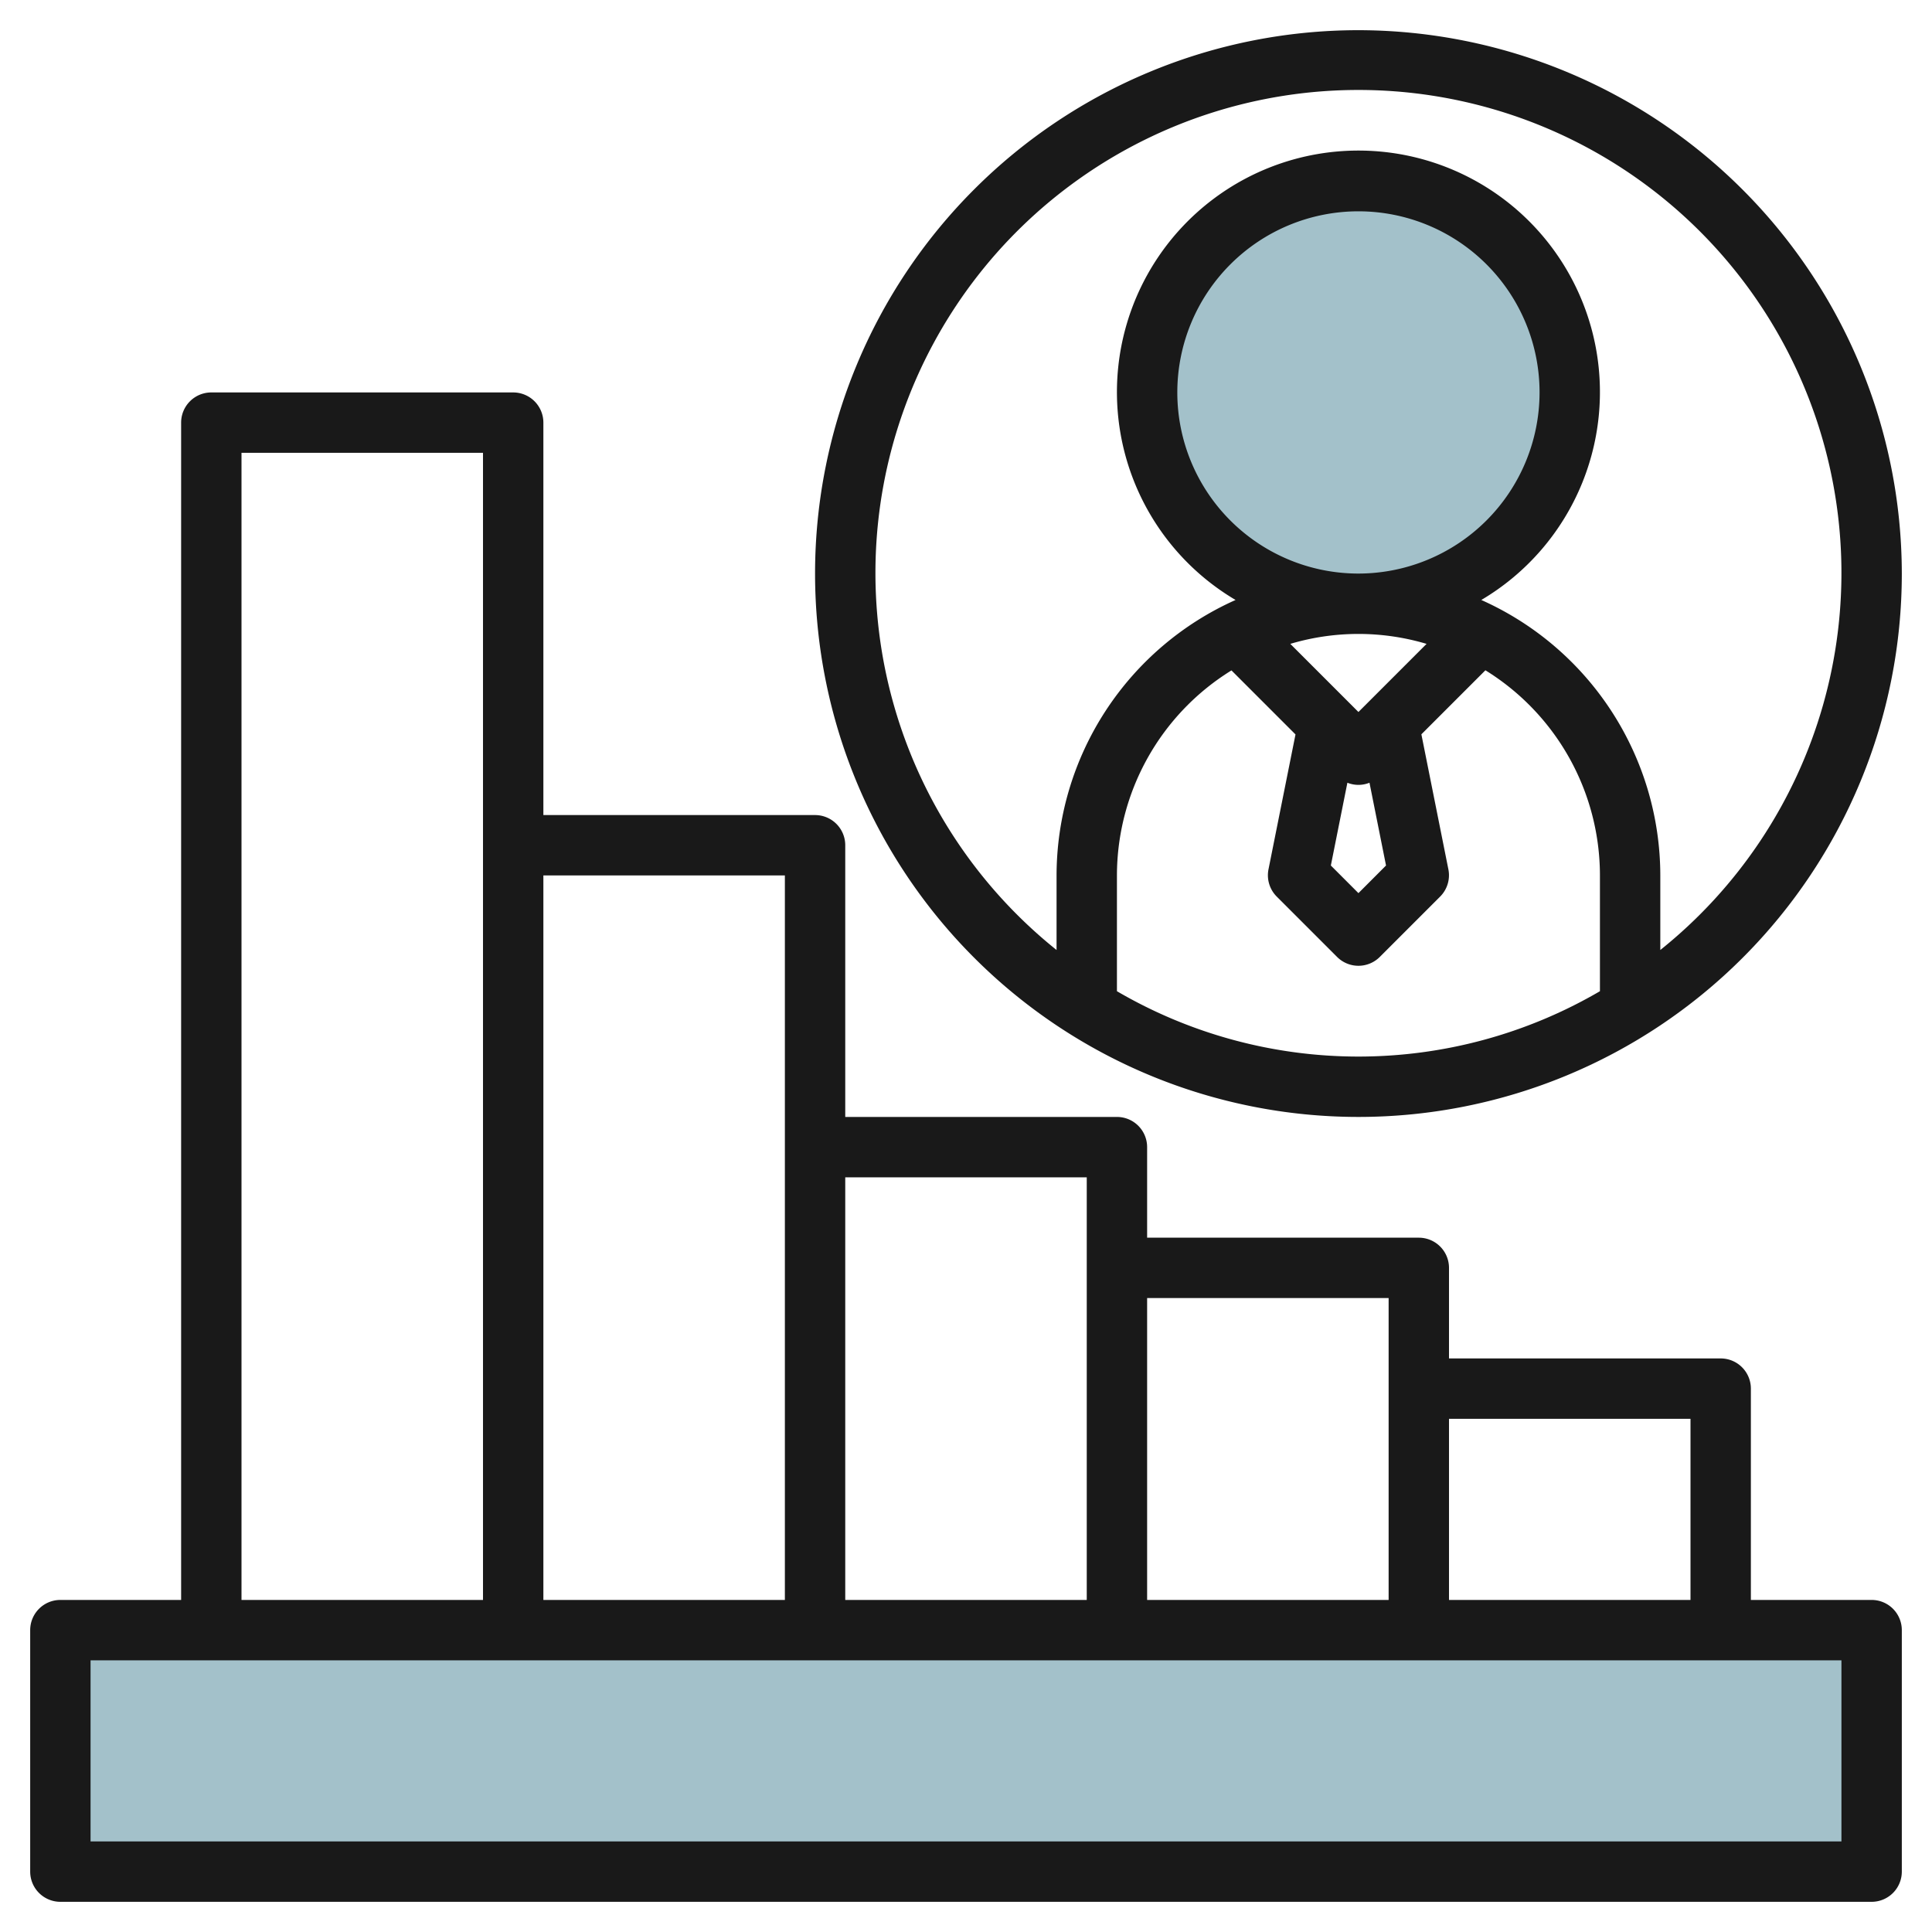 <svg id="Layer_3" height="512" viewBox="0 0 64 64" width="512" xmlns="http://www.w3.org/2000/svg" data-name="Layer 3"><circle cx="45" cy="13" fill="#a3c1ca" r="7"/><path d="m2 54h60v8h-60z" fill="#a3c1ca"/><g fill="#191919"><path d="m62 53h-4v-7a1 1 0 0 0 -1-1h-9v-3a1 1 0 0 0 -1-1h-9v-3a1 1 0 0 0 -1-1h-9v-9a1 1 0 0 0 -1-1h-9v-13a1 1 0 0 0 -1-1h-10a1 1 0 0 0 -1 1v39h-4a1 1 0 0 0 -1 1v8a1 1 0 0 0 1 1h60a1 1 0 0 0 1-1v-8a1 1 0 0 0 -1-1zm-6-6v6h-8v-6zm-10-4v10h-8v-10zm-10-4v14h-8v-14zm-10-10v24h-8v-24zm-18-14h8v38h-8zm53 46h-58v-6h58z"/><path d="m45 1a18 18 0 1 0 18 18 18.021 18.021 0 0 0 -18-18zm-8 31.835v-3.835a7.994 7.994 0 0 1 3.794-6.792l2.121 2.121-.895 4.471a1 1 0 0 0 .273.9l2 2a1 1 0 0 0 1.414 0l2-2a1 1 0 0 0 .273-.9l-.895-4.475 2.121-2.121a7.994 7.994 0 0 1 3.794 6.796v3.835a15.863 15.863 0 0 1 -16 0zm10.257-11.506-2.257 2.257-2.257-2.257a7.906 7.906 0 0 1 4.514 0zm-2.623 4.6a.979.979 0 0 0 .732 0l.548 2.742-.914.915-.914-.915zm10.366 5.541v-2.47a10.008 10.008 0 0 0 -5.93-9.125 8 8 0 1 0 -8.14 0 10.008 10.008 0 0 0 -5.93 9.125v2.47a16 16 0 1 1 20 0zm-10-12.47a6 6 0 1 1 6-6 6.006 6.006 0 0 1 -6 6z"/></g></svg>